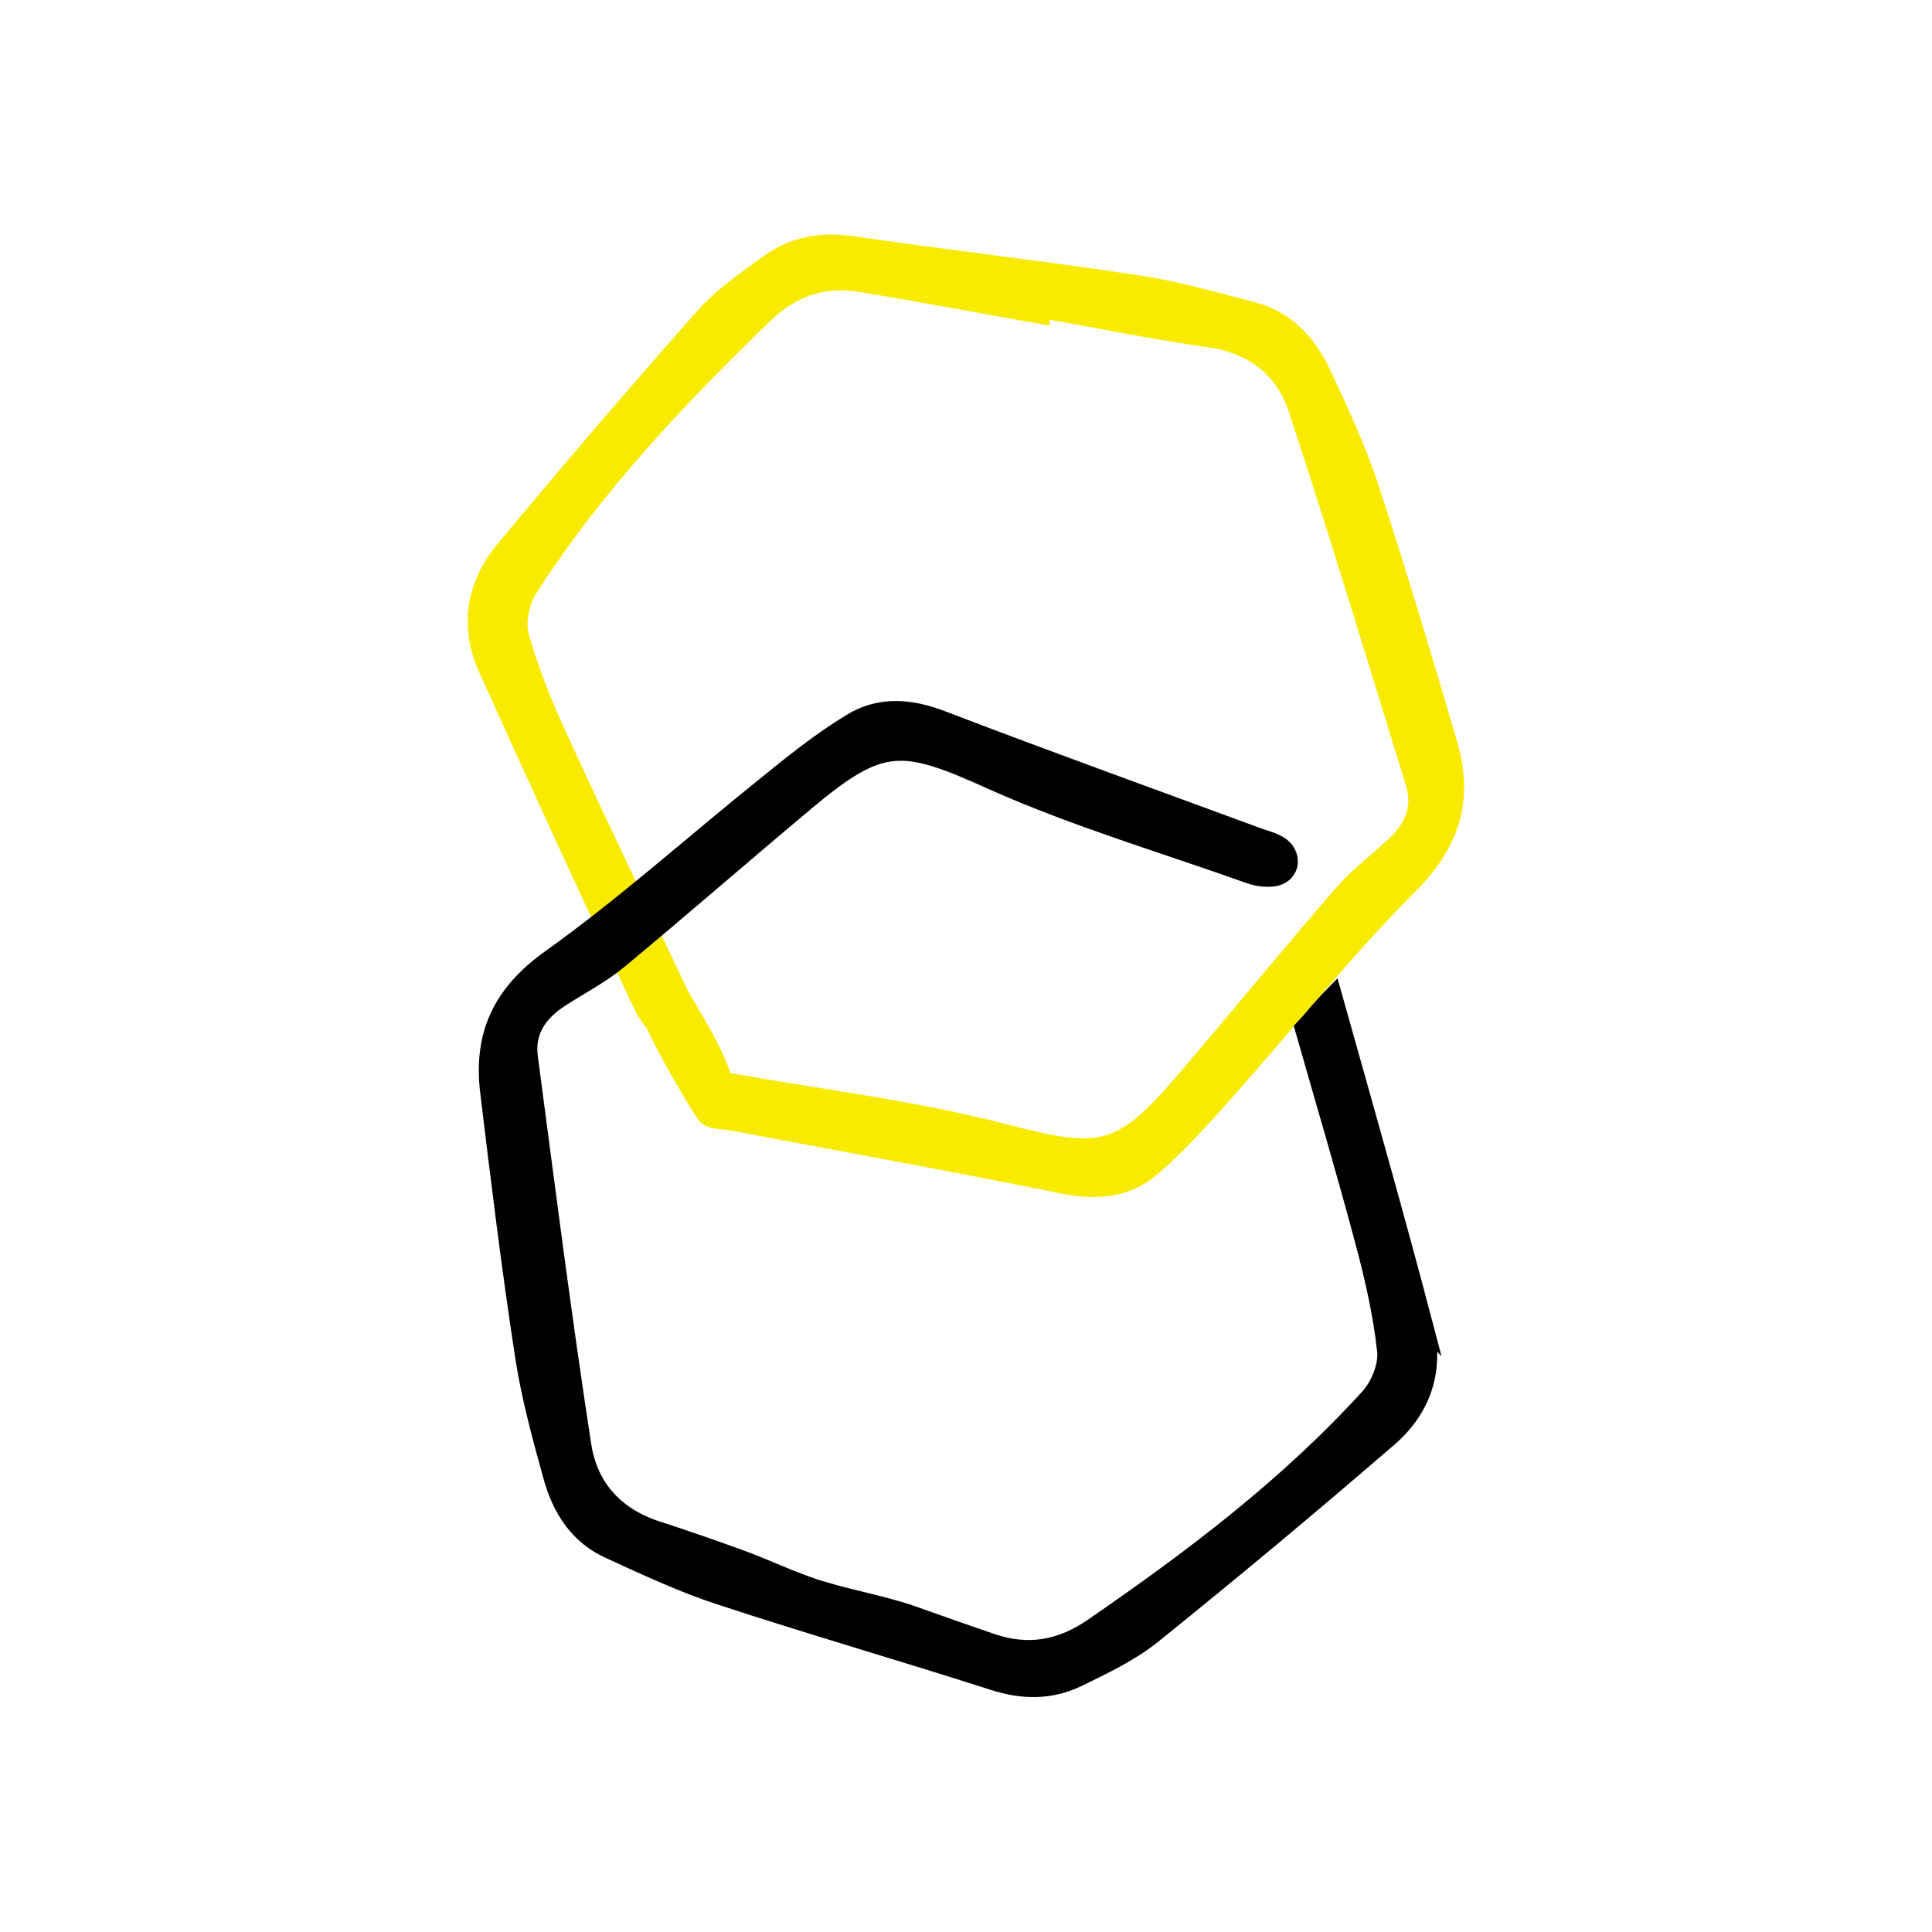 <?xml version="1.0" encoding="UTF-8"?>
<svg data-bbox="252.882 129.328 518.111 765.158" viewBox="0 0 1024 1024" xmlns="http://www.w3.org/2000/svg" data-type="ugc">
    <g>
        <path d="M551.2 166.6c-31.6-5.6-63.2-11.6-94.9-16.8-19.8-3.3-36.6 2.3-51.7 16.9-45.9 44.4-89.6 90.7-124.3 144.6-4.6 7-7.1 18.3-4.9 26.1 5.5 19.5 13.5 38.7 22.1 57.2 20.2 44.1 41.3 87.7 62 131.5 3.1 6.7 31.4 49.4 21.5 52.8-3.9 1.4-36.8-39-39.2-44-28.4-59.9-56.1-120.4-83.3-180.7-10-22.1-6.4-44 8.8-62.4 34.5-41.6 69.9-82.9 105.8-123.5 10-11.2 22.9-20.2 35.3-29 12.9-9.1 27.5-11.5 43.6-9.1 50 7.3 100.4 13 150.4 20.6 20.7 3.1 41.2 8.9 61.6 14.3 17.5 4.5 29 17.1 36.4 32.9 9.3 20 18.8 40.2 25.6 61.2 14.7 44.6 28 89.4 41.3 134.5 8.5 28.6 2.5 51.7-19.8 74.4-34.5 34.5-65 73-97.5 109.5-12.5 14.1-25.1 28.4-39.4 40.7-13.5 11.8-29.9 13-47.6 9.3-58.3-11.8-116.8-22.4-175.3-33.4-4.2-.8-8.9-.5-12.3-2.3-2.9-1.9-27.4-45.3-27.7-48.8-.1-2.4 25.6 32.8 28.5 31.8 3.7-1.2 8.4-1.4 12.5-.8 47.7 8.5 96 14.3 142.8 26.4 50.9 13.3 61.9 13 96-26.9 28.4-33.1 55.9-66.9 84.6-100 7.9-9 17.8-16.5 26.7-24.7 10.1-9.2 15.4-20.3 11.2-33.8-20.4-66.3-40.5-132.8-62.2-198.6-7-21-23.2-34-46.8-37.4-29.7-4.2-59.2-10.2-88.7-15.5l-.5 3.1-.6-.1z" fill="#f9eb00" stroke="#f9eb00" stroke-width="10" stroke-miterlimit="10"/>
        <path d="M754.5 702.2c-15.1-57.5-32-116.8-48.1-174.1-1.1 1.1-2.8 3.2-3.9 4.3-4 4.2-7.1 8.4-11.2 12.7 10.5 36.8 21.5 73.8 31.4 110.8 5.3 19.6 10 39.8 12.2 60 .9 8-3.5 18.8-9.1 24.9-43.1 47.4-93.9 85.7-146.5 121.9-17.3 11.9-34.8 14.6-53.8 8.1-13.5-4.6-26.9-9.3-40.3-14.1-15.2-5.5-33.1-8.7-48.6-13.3-.4-.1-.5-.1-.3-.1-14.3-4.1-30-11.8-44-16.9-14.5-5.2-29.1-10.4-43.8-15.1-22.8-7.3-36.5-22.9-40-44.7-10.6-68.6-19.3-137.4-28.4-206.2-1.9-14 5.2-24.1 16.7-31.5 10.2-6.6 21.2-12.3 30.5-19.9 33.7-27.9 66.5-56.6 100-84.6 40.2-33.7 51.2-32.2 99.1-10.6 44.1 19.7 90.8 33.4 136.4 49.7 3.9 1.3 8.5 1.9 12.4 1.3 7.1-1.1 9.9-8.1 5.8-13.8-3.2-4.3-9.3-5.4-13.9-7.1-55.9-20.6-111.7-40.7-167.3-62-16.9-6.6-33.3-8.1-48.5 1.3-16.1 9.7-30.9 21.7-45.6 33.6-38.1 30.6-74.6 63.5-114.3 91.8-25.8 18.6-35.5 40.5-31.9 70.1 5.6 46.6 11.3 93.1 18.4 139.5 3.3 21.8 9.2 43.3 15.1 64.6 4.7 16.9 13.9 31.2 30.4 38.5 19.2 8.8 38.4 17.8 58.3 24.3 48 15.8 96.7 29.8 144.9 45.3 15.5 5 30.2 5.1 44.5-1.8 13.7-6.7 27.9-13.4 39.6-22.8 42.2-34 83.9-68.8 124.9-104.2 18-15.4 25.2-36.5 18.9-59.9z" stroke="#000000" stroke-width="10" stroke-miterlimit="10"/>
    </g>
</svg>
